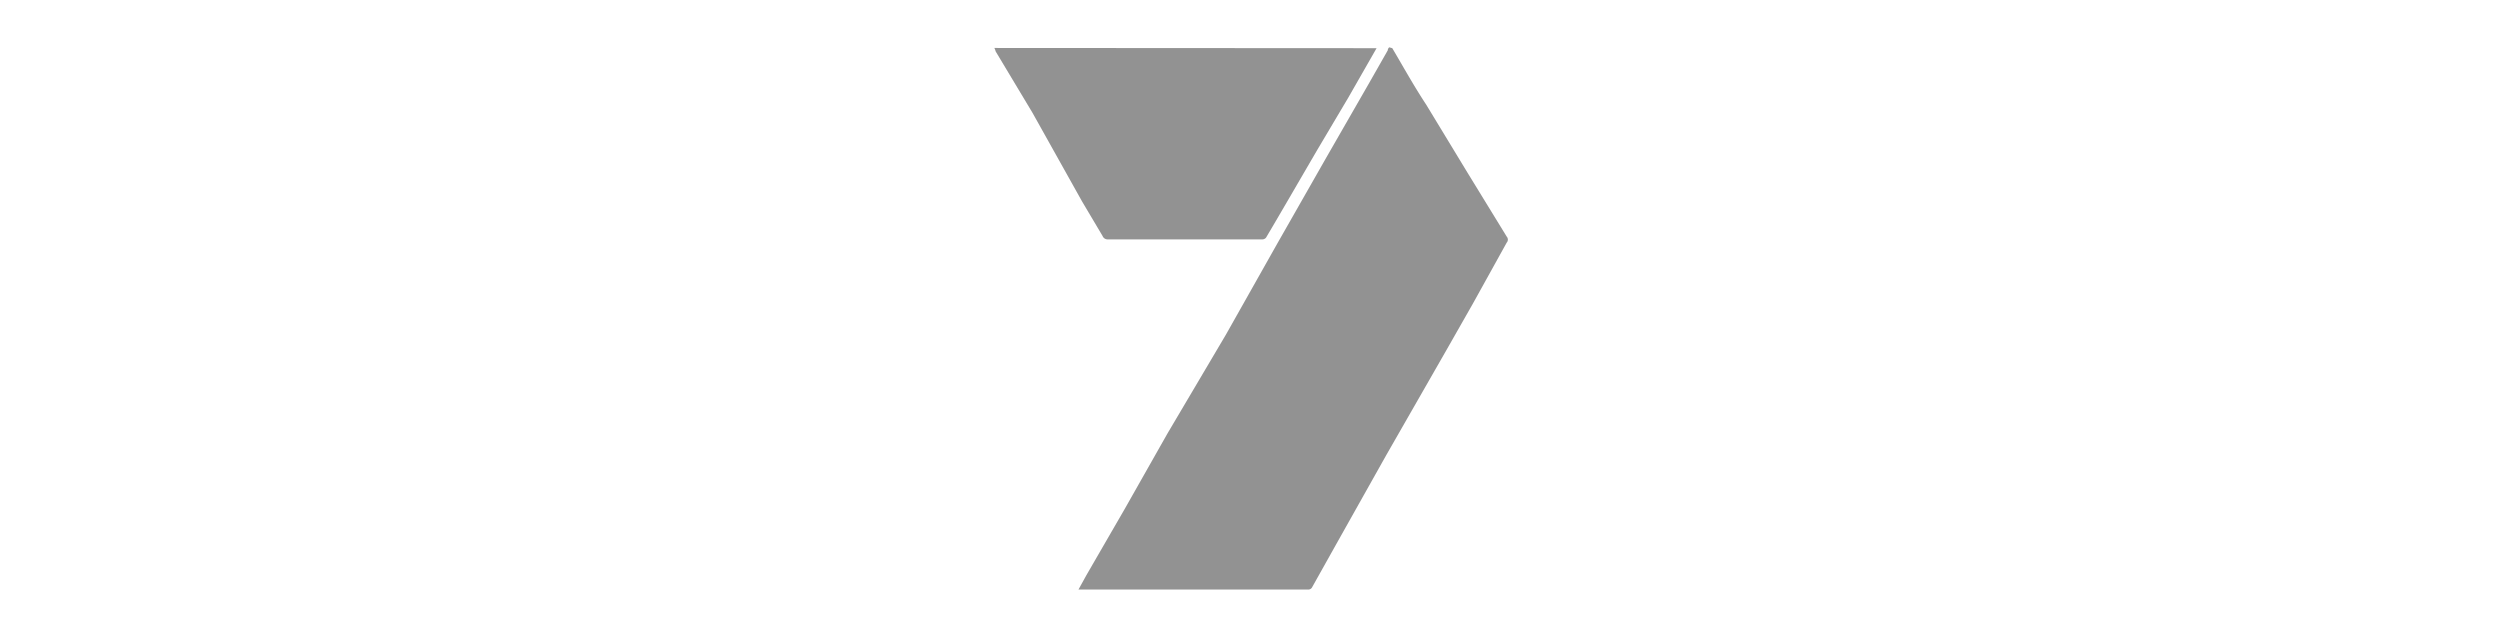 <svg id="a6abfe3e-ae64-4cd8-b8cc-5b115f9054a9" data-name="Layer 1" xmlns="http://www.w3.org/2000/svg" viewBox="0 0 116.23 29.23"><defs><style>.e5882807-bc52-4ab7-bdb9-0628a5ed3bab{opacity:0.7;}.bdcb4a17-f7b8-4e60-901d-e5fd2e69844d{fill:#646464;}</style></defs><g id="a86a38d5-ce19-4446-afe7-582733c23bbf" data-name=" 1xloKs" class="e5882807-bc52-4ab7-bdb9-0628a5ed3bab"><path class="bdcb4a17-f7b8-4e60-901d-e5fd2e69844d" d="M64.73,2.24c.52.88,1,1.75,1.58,2.63L68.21,8,70.05,11a.21.21,0,0,1,0,.28l-1.58,2.85L67.2,16.36l-2.75,4.8-2.32,4.13-1.12,2a.2.2,0,0,1-.18.12H50.14l.37-.67,1.77-3.06,2-3.53L57,15.55l2.38-4.22,2.28-4,2-3.48.86-1.51a.19.19,0,0,1,.07-.14Z"/><path class="bdcb4a17-f7b8-4e60-901d-e5fd2e69844d" d="M64,2.24,62.69,4.53,61.26,6.94c-.8,1.37-1.59,2.74-2.4,4.11a.23.23,0,0,1-.18.08H51.5a.25.25,0,0,1-.24-.16l-.95-1.6L48,5.24,46.29,2.39a.76.76,0,0,0-.06-.16Z"/></g></svg>
